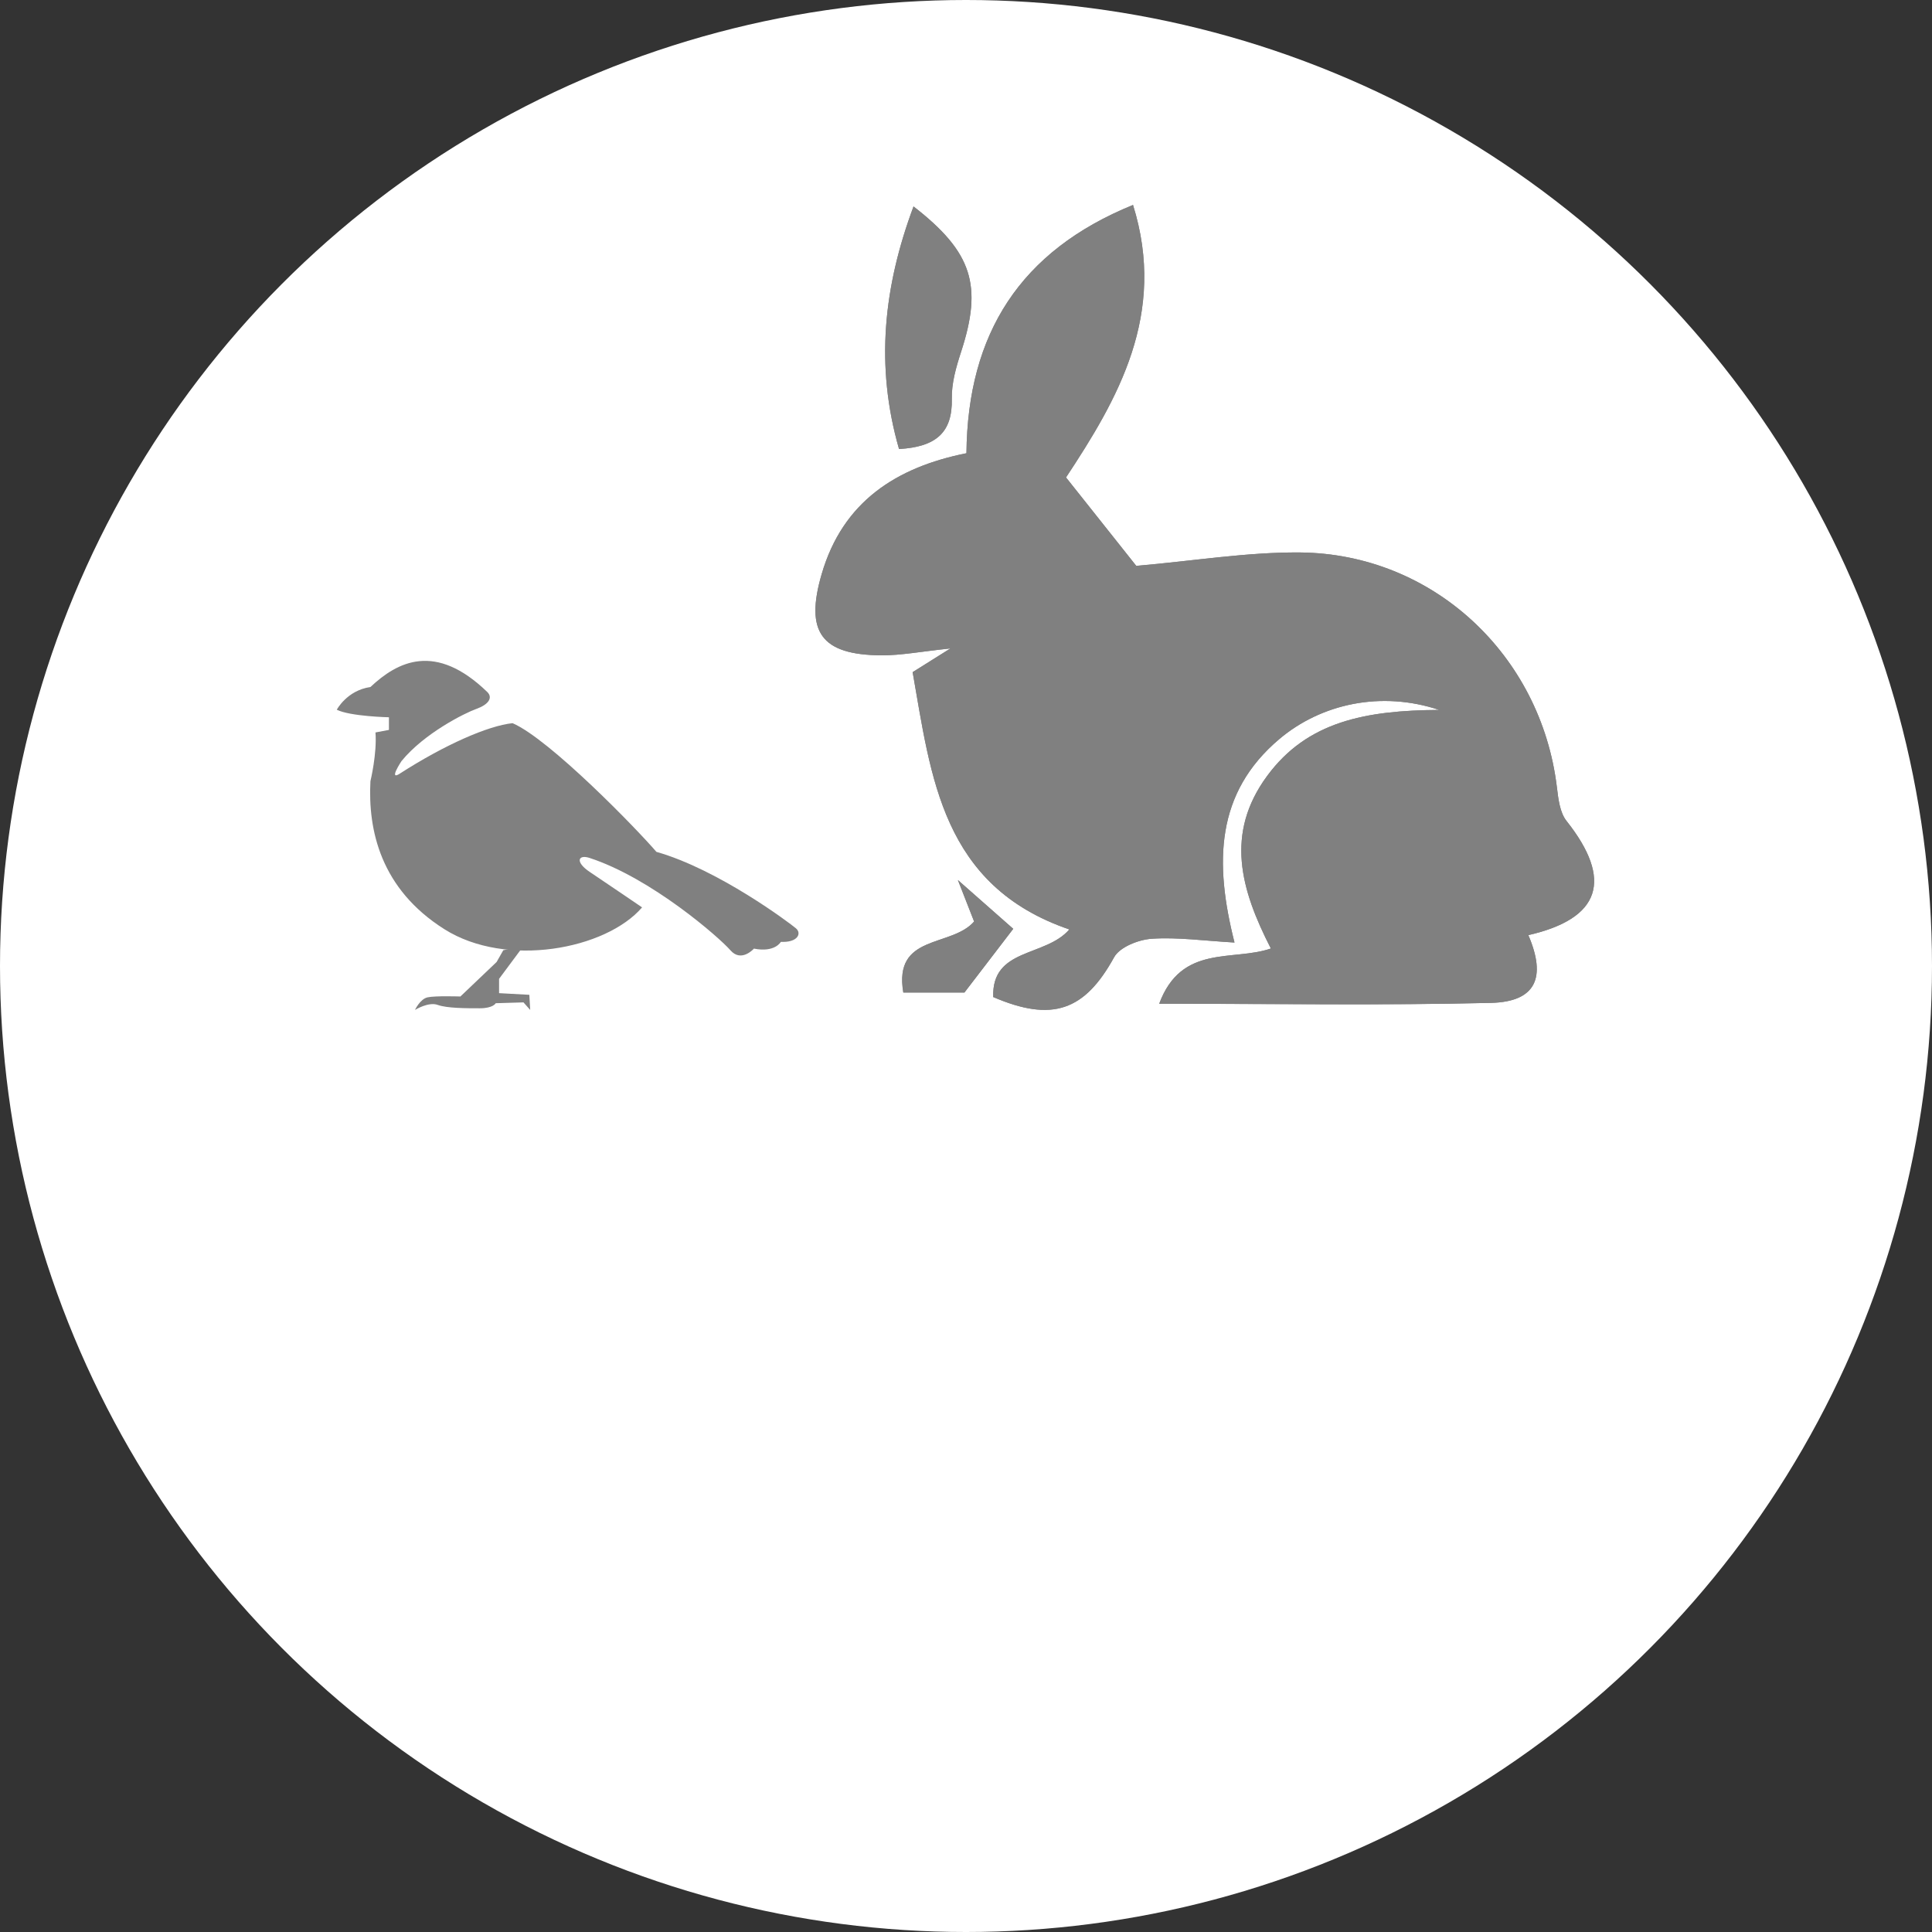 <?xml version="1.0" encoding="UTF-8"?><svg id="_レイヤー_1" xmlns="http://www.w3.org/2000/svg" viewBox="0 0 100 100"><rect x="0" y="0" width="100" height="100" fill="#333333" stroke="none"/><defs><style>.cls-1{fill:gray;}.cls-1,.cls-2{stroke-width:0px;}.cls-2{fill:#fff;}</style></defs><circle class="cls-2" cx="50" cy="50" r="50"/><path class="cls-1" d="M77.162,51.91c2.332-.055,2.89-1.304,1.945-3.508,3.749-.857,4.396-2.859,1.976-5.91-.347-.439-.426-1.145-.498-1.742-.823-6.858-6.429-12.096-13.307-12.155-2.729-.021-5.46.434-8.465.694-.961-1.209-2.231-2.808-3.636-4.577,2.673-4.046,5.236-8.443,3.468-14.104-5.844,2.38-8.561,6.66-8.622,12.851-3.632.726-6.401,2.508-7.493,6.253-.874,2.994-.031,4.188,3.09,4.208,1.022.005,2.044-.197,3.575-.357-.892.559-1.37.858-1.957,1.227.956,5.421,1.514,11.061,8.111,13.318-1.242,1.44-4.023.937-3.94,3.499,3.061,1.318,4.736.704,6.255-2.056.293-.532,1.263-.913,1.946-.961,1.337-.09,2.693.104,4.288.195-1.049-4.137-.976-7.747,2.323-10.534,2.17-1.831,5.277-2.506,8.269-1.506-3.802.026-6.827.59-8.909,3.425-2.177,2.967-1.373,5.863.199,8.924-1.968.681-4.626-.242-5.78,2.859,5.958,0,11.563.091,17.162-.044ZM49.266,20.642c-.018-.805.222-1.642.477-2.422,1.122-3.437.597-5.162-2.459-7.534-1.54,4.124-1.997,8.231-.75,12.556,1.931-.111,2.769-.867,2.732-2.599ZM46.756,51.373h3.163c.874-1.141,1.673-2.182,2.526-3.297-.735-.647-1.642-1.445-2.865-2.525.35.898.573,1.464.84,2.146-1.18,1.357-4.187.626-3.665,3.677Z"/><path class="cls-1" d="M60,51.954c5.958,0,11.563.091,17.162-.044,2.332-.055,2.89-1.304,1.945-3.508,3.749-.857,4.396-2.859,1.976-5.91-.347-.439-.426-1.145-.498-1.742-.823-6.858-6.429-12.096-13.307-12.155-2.729-.021-5.46.434-8.465.694-.961-1.209-2.231-2.808-3.636-4.577,2.673-4.046,5.236-8.443,3.468-14.104-5.844,2.38-8.561,6.66-8.622,12.851-3.632.726-6.401,2.508-7.493,6.253-.874,2.994-.031,4.188,3.09,4.208,1.022.005,2.044-.197,3.575-.357-.892.559-1.37.858-1.957,1.227.956,5.421,1.514,11.061,8.111,13.318-1.242,1.44-4.023.937-3.94,3.499,3.061,1.318,4.736.704,6.255-2.056.293-.532,1.263-.913,1.946-.961,1.337-.09,2.693.104,4.288.195-1.049-4.137-.976-7.747,2.323-10.534,2.17-1.831,5.277-2.506,8.269-1.506-3.802.026-6.827.59-8.909,3.425-2.177,2.967-1.373,5.863.199,8.924-1.968.681-4.626-.242-5.78,2.859Z"/><path class="cls-1" d="M46.534,23.241c1.931-.111,2.769-.867,2.732-2.599-.018-.805.222-1.642.477-2.422,1.122-3.437.597-5.162-2.459-7.534-1.54,4.124-1.997,8.231-.75,12.556Z"/><path class="cls-1" d="M50.421,47.696c-1.18,1.357-4.187.626-3.665,3.677h3.163c.874-1.141,1.673-2.182,2.526-3.297-.735-.647-1.642-1.445-2.865-2.525.35.898.573,1.464.84,2.146Z"/><path class="cls-1" d="M20.696,40.041c2.326-1.495,4.571-2.479,5.834-2.61,1.916.827,6.442,5.486,7.445,6.661,3.221.914,6.921,3.7,7.227,3.962.304.26.086.74-.785.697,0,0-.304.566-1.393.349,0,0-.653.739-1.218.086-.566-.652-4.093-3.743-7.314-4.787-.566-.175-.741.217.043.739.784.523,2.699,1.828,2.699,1.828-1.872,2.177-7.035,3.151-10.23,1.131-3.31-2.088-3.962-5.136-3.831-7.661,0,0,.348-1.437.261-2.525l.697-.131v-.654s-2.002-.043-2.699-.391c0,0,.523-1,1.741-1.175,1.393-1.307,3.352-2.351,6.051.26.306.306.044.654-.565.872-.61.217-2.7,1.262-3.875,2.699,0,0-.697,1.045-.087.651Z"/><path class="cls-1" d="M26.05,49.184l-.347.61-1.873,1.784s-1.306-.044-1.698.044c-.391.086-.653.652-.653.652,0,0,.697-.434,1.175-.261.479.175,1.48.175,2.178.175s.827-.262.827-.262l1.436-.043.348.391-.044-.783-1.567-.086v-.741l1.262-1.698-1.046.218Z"/></svg>